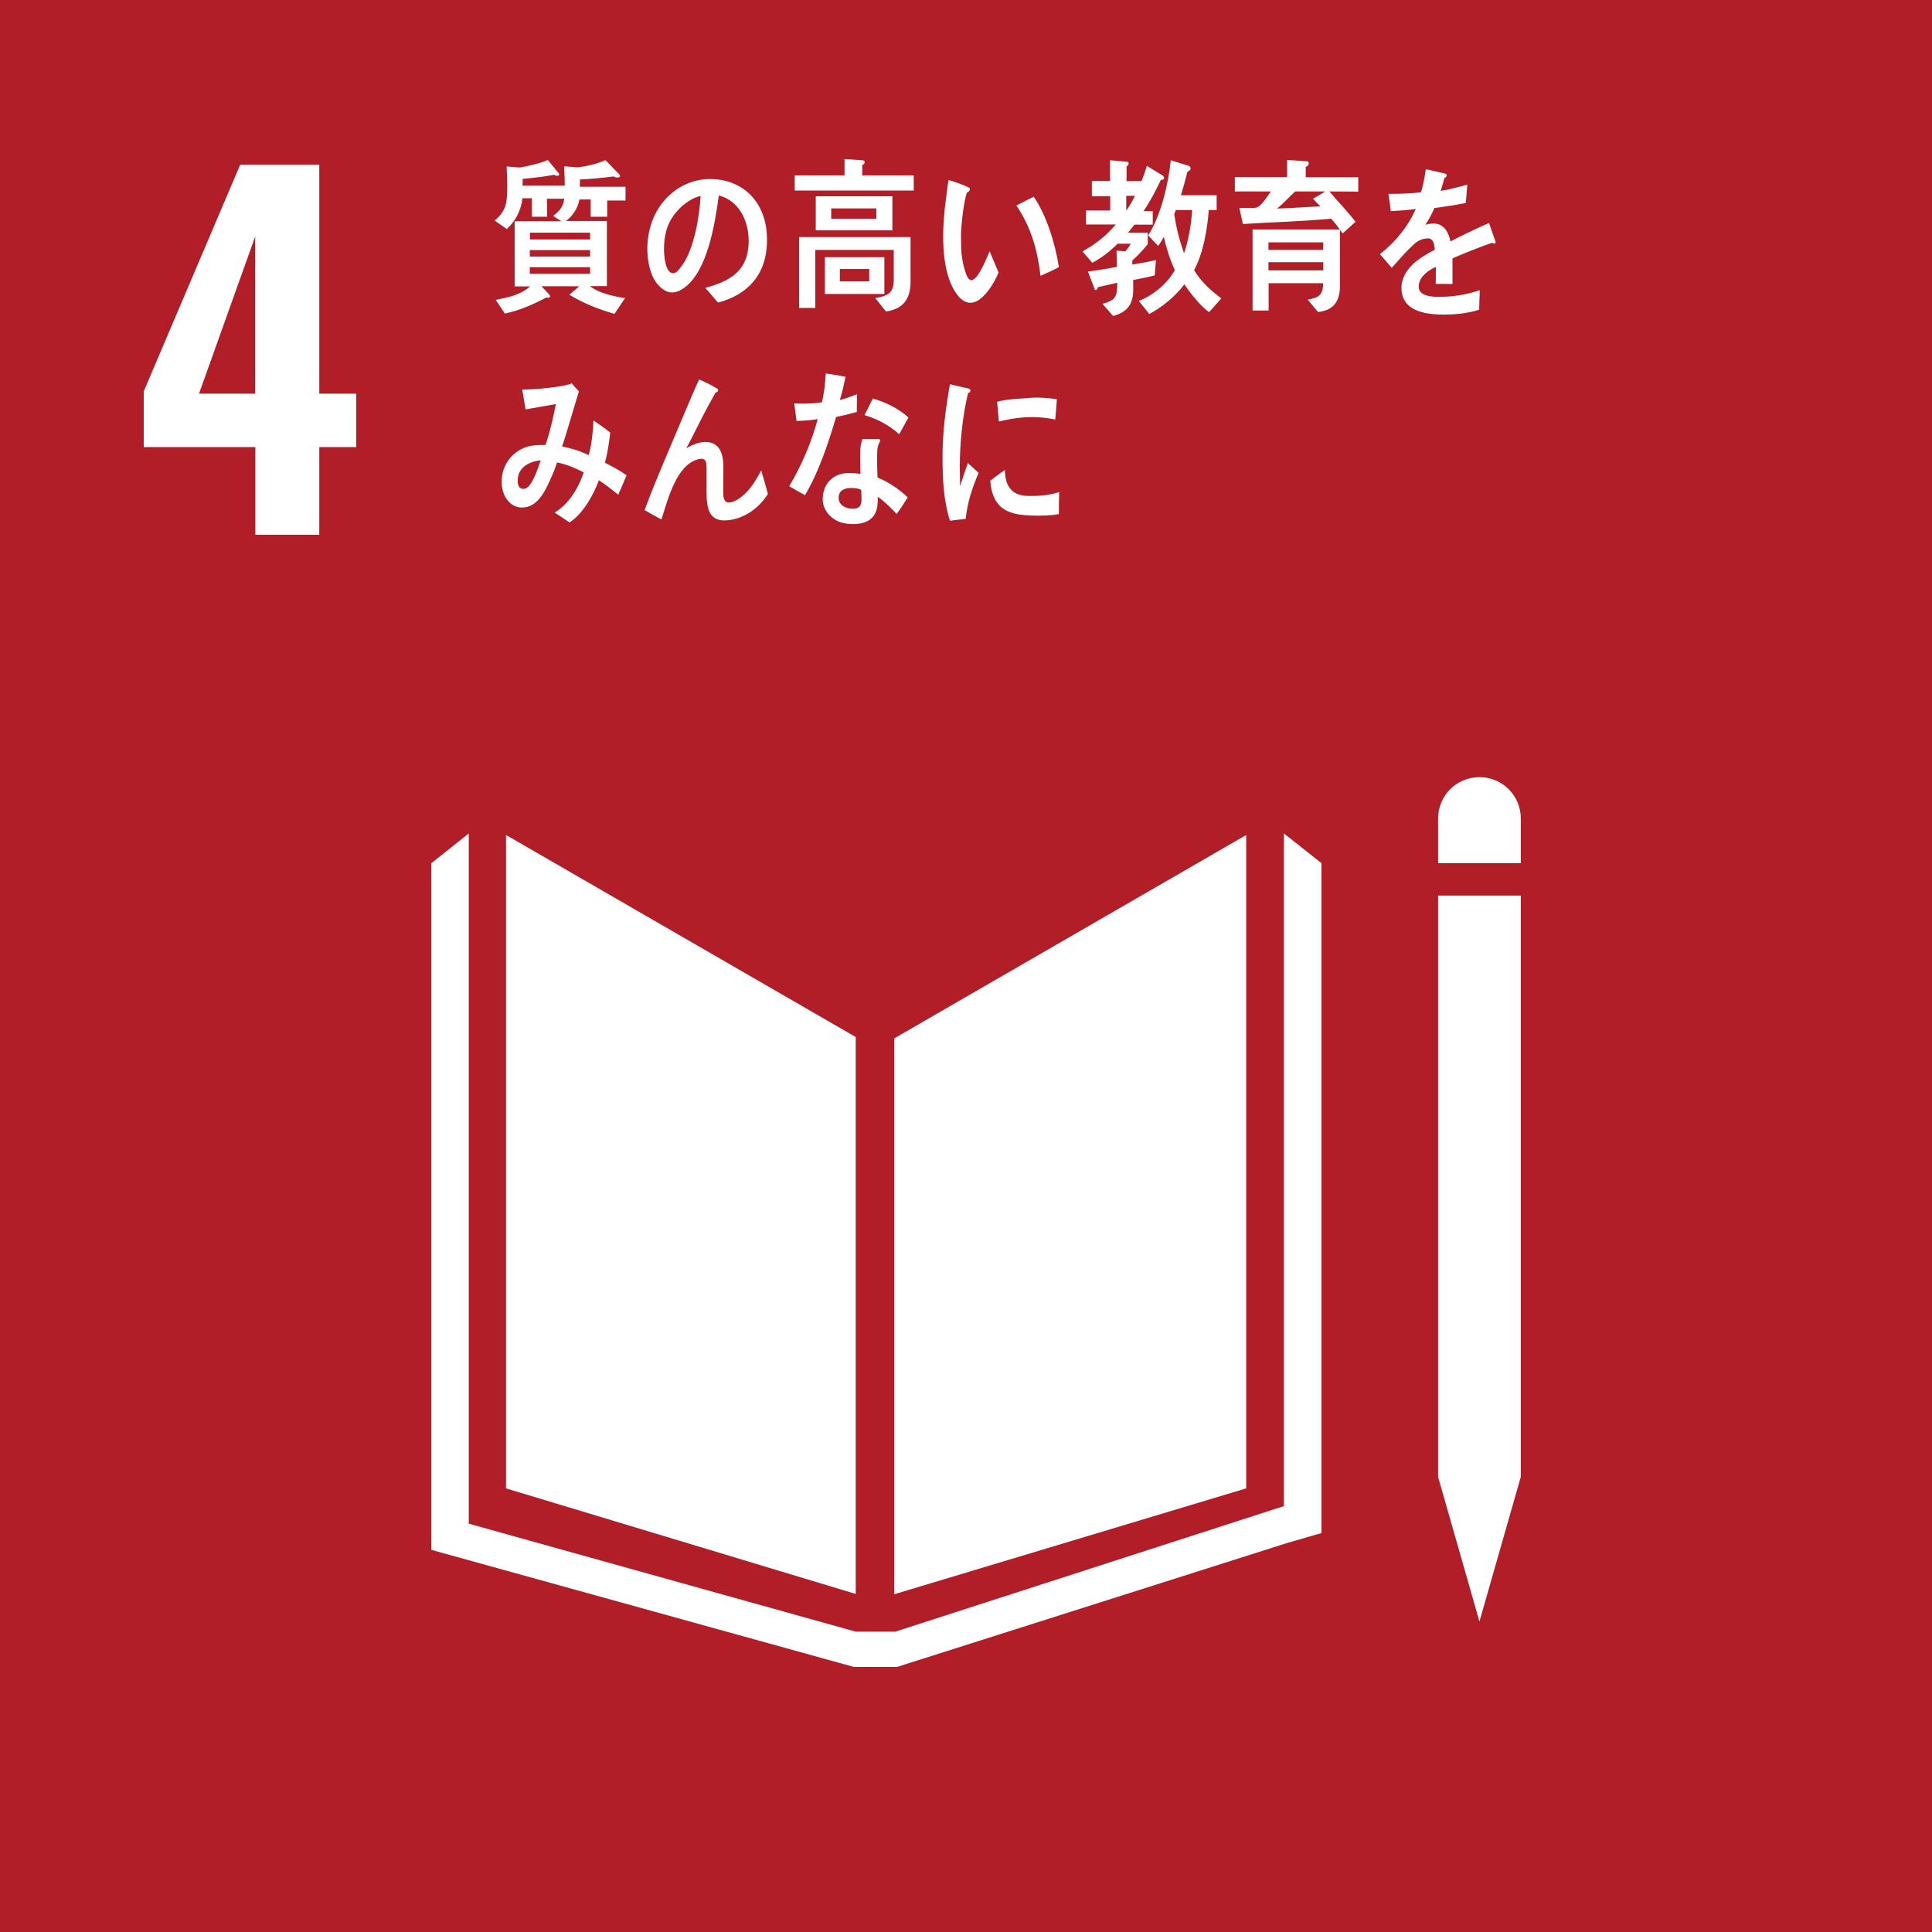 <svg version="1.1" id="レイヤー_1" xmlns="http://www.w3.org/2000/svg" x="0" y="0" viewBox="0 0 1275.6 1275.6" style="enable-background:new 0 0 1275.6 1275.6" xml:space="preserve"><style>.st1{fill:#fff}</style><path style="fill:#b11e28" d="M-3-2.8h1281.8V1279H-3z"/><path class="st1" d="M168.5 295.2H94.9v-36.8l63.7-149.7h52.2v151.2h24.4v35.3h-24.4v57.9h-42.2v-57.9h-.1zm0-35.3V156.1l-37.1 103.8h37.1zM565 684.7 334.1 551.3v431.4l230.9 69.7zM590.4 685.6v367l232.4-69.9V551.3zM956.3 975.1h-6.8l27.3 95.5 27.3-95.5h-6.8 6.8V591.3H949.5v383.8z"/><path class="st1" d="m872.5 569.9-24.8-19.6v444.1l-256.6 82.9H565L309.5 1006V550.3l-24.7 19.6v453.4l279 77.3h28.4l257.5-81.8 22.8-6.6zM1004.1 540.4c0-15.1-12.2-27.3-27.3-27.3s-27.3 12.2-27.3 27.3v29.5h54.6v-29.5zM361.1 131.2l.1 11.9h-10v-12.2h-6.3c-.8 8.3-4.7 15.2-10.3 20.3l-8-5.6c8.1-6.6 8.3-12.8 8.3-23.5 0-4.1-.2-8.2-.4-12.2l8.6.7c4.7-.7 15-3.1 18.6-5l7.6 9.3c0 .9-.9 1.2-1.5 1.2s-1.3-.3-1.9-.7c-6.9 1.3-13.8 2.1-20.8 2.7 0 1.5 0 3-.1 4.5h33.6v8.6h-17.5zm39.8 1v10.9H390v-11.4h-7.4c-1.2 5.9-4.5 11-8.9 14.2h27v43h-11.1c5.2 4.6 16.6 7 23.1 7.9l-7 10.4c-10.3-2.9-20.4-6.9-29.8-12.6 2.1-2 4.4-3.5 6.4-5.6h-24.8c.8 1 5.7 5.6 5.7 6.5 0 .8-.7 1.1-1.3 1.1-.4 0-.7-.1-1.1-.2-8.8 4.6-18 8.7-27.5 10.6l-6-9c8.1-1.7 16-3 22.7-8.9h-10.2v-43h30.9c-1.9-1.1-3.7-2.4-5.5-3.6 6-4.3 7.7-8.3 7.7-16.4 0-5.4-.1-10.9-.4-16.3l8.7.7c4.6-.4 13.8-2.4 18.5-4.8l8.7 8.9c.4.4 1 1 1 1.6 0 .9-1.2 1-1.7 1-.9 0-1.7-.2-2.5-.7-7.4.9-14.9 1.7-22.3 2 0 1.6 0 3.2-.1 4.8H413v9.1h-12.1v-.2zm-11.3 21.4h-39.7v4.5h39.7v-4.5zm0 11.5h-39.8v4.3h39.8v-4.3zm0 11.3h-39.8v4.4h39.8v-4.4zM474.1 199.8c-2.9-3.2-5.5-6.6-8.4-9.7 14.9-4.2 28.6-10.2 28.6-31.1 0-14.2-7.3-27-19.7-29.9-2.6 19-7.5 49.3-22.3 60.5-2.7 2.1-5.5 3.5-8.8 3.5-3.9 0-7.6-3.1-10.1-6.4-4.4-5.9-6-14.8-6-22.5 0-26.9 19.1-46 41.5-46 20.7 0 37.5 14.4 37.5 40 .1 24-13.7 36.6-32.3 41.6zM441 149.1c-1.8 4.7-2.6 9.9-2.6 15.1 0 4.5.8 16.2 6.1 16.2 1.9 0 3.5-2.1 4.6-3.5 8.9-10.6 12.6-33.1 13.5-47.5-8.4 1.7-18.1 10.5-21.6 19.7zM524.7 125.8v-10h32.9V105l11.8.8c.7 0 1.5.3 1.5 1.3 0 .9-.9 1.6-1.6 1.9v6.8h34v10h-78.6zm60.3 79.9-7.1-8.9c6.6-1.3 12.2-2.2 12.2-11.7V165h-51.8v38.3h-10.7v-46.8h73.6V186c-.1 12.6-5.8 18-16.2 19.7zm-46.4-53.6v-22.5h50.6v22.5h-50.6zm6 42v-24.3h39.3v24.3h-39.3zm34-56.5h-29.8v6.8h29.8v-6.8zm-4.7 40h-19.4v8.2h19.4v-8.2zM641.1 199.9c-2.7.1-5.3-1.2-7.3-3.2-8.1-8.4-10.7-24.1-11-36.2-.3-10.1.5-20.2 1.9-30.2.5-3.9.9-7.6 1.6-11.4 3 .8 10.8 3.4 13.3 4.9.4.2.7.6.7 1.2 0 1.2-1.1 1.9-1.9 2.1-1.9 5.7-3.1 16-3.6 22.2-.5 4.6-.3 9.2-.2 14s.9 10.1 2.3 14.7c.6 2 2.1 7.1 4.4 7 4.5-.1 10.2-14.7 12.1-19.1l5.9 14c-2.9 7.4-10.7 19.8-18.2 20zm45.9-17.8c-2.1-17.7-6.4-32.2-15.9-46.4 3.9-1.9 7.5-4 11.4-5.8 8.4 12.1 14.4 31.3 16.6 46.5-4 2.1-8 3.9-12.1 5.7zM766.5 118.7c-3.4 7.1-7.1 14.3-11.5 20.7h6.1v8.9H749c-1.4 1.8-2.7 3.5-4.2 5.3h13v7.6c-3.2 3.9-6.5 7.5-10.2 10.8v2.7c5.2-.9 10.4-1.8 15.6-3l-.8 10.1c-4.7 1.3-9.5 2.1-14.2 3.1v6.5c0 10.5-5.1 15.1-13.3 17.2l-7-8c8.1-2.3 9.8-3.9 9.8-13.9-4.2 1-8.6 1.9-12.8 2.9-.1.7-.7 1.9-1.3 1.9s-.9-.4-1-1l-4.3-11.2c6.4-.8 12.8-1.9 19.1-3.1 0-3.5-.2-7.1-.2-10.7l5.8.4c1.3-1.4 2.5-3.1 3.6-5h-8.7c-5.1 5.1-10.6 9.4-16.7 12.6l-6.5-7.5c8.1-4.5 15.7-10.2 22-17.8H717V139h16v-9.4h-12.1v-10.1h12v-13.7l11.2 1c.6 0 1.1.3 1.1 1.1 0 .9-.8 1.7-1.4 2v9.7h13.6L751 126c2.4-5.4 4.5-10.8 6.2-16.5l10.3 6.3c.5.3 1.1.9 1.1 1.8-.1 1.1-1.4 1.2-2.1 1.1zm-22.9 10.6v9.8c2.1-3.1 4.1-6.4 5.8-9.8h-5.8zm54.7 76.8c-5.5-3.9-12.3-12.3-16.3-18.4-6.2 8.2-14.8 15.2-23.2 19.6l-6.9-8.6c9.1-3.6 18.5-10.9 23.8-20.4-3.3-6.9-5.5-14.3-7.3-21.9-1.1 2.1-2.4 4.2-3.8 6l-6.5-7c8.2-12.8 13.4-33.9 14.9-49.6l11.9 3.7c.7.2 1.2 1.1 1.2 1.8 0 1-1.4 1.9-2.1 2.1-1.3 5.2-2.7 10.4-4.3 15.5h23.6v9.8h-5.2c-1 13-3.7 28.5-9.7 39.7 4.7 7.7 11.2 13.6 18 18.6l-8.1 9.1zm-22-67.3-1 2.4c1.2 9 3.5 17.7 6.5 26 3-9 4.7-18.8 5.3-28.5h-10.8v.1zM877.7 126.4c5.7 6.7 11.8 13 17.3 20l-8.5 7.7c-2.5-3.4-4.8-6.7-7.6-9.7-19.4 1.8-38.8 2.3-58.3 3.5l-2.3-10.6h9.7c1.3 0 2.6-.6 3.7-1.5 2.8-2.5 5.1-6.2 7.4-9.4h-23.8v-9.5h34.5v-11.3l13.2.9c.7 0 1.1.8 1.1 1.6 0 1-1.3 1.9-2 2.2v6.7h34.7v9.5l-19.1-.1zm-7.5 79.6-6.8-8.2c6.3-1.1 10.2-2.3 10.2-10.8h-36v18H827v-53.5h57.7v37.6c-.1 11.1-5.5 16-14.5 16.9zm-32.7-46v5h36.1l.1-5h-36.2zm36.2 13.1h-36.2v5.4h36.2v-5.4zm-18.6-46.7c-4 3.7-7.7 7.9-11.9 11.3 9.5-.3 19.1-1 28.6-1.5-1.7-1.5-3.3-3.3-4.9-5 2.7-1.5 5.4-3.1 8.1-4.8h-19.9zM986.5 160.8c-.4 0-.9-.2-1.4-.5-6.8 2.3-19.9 7.5-26.1 10.3v16.9l-11.1-.1c.1-1.5.1-3.2.1-5v-6.2c-7.5 3.5-11.3 8-11.3 13.1 0 4.4 4.3 6.7 12.9 6.7 9.3 0 17.8-1.2 27.4-4.4l-.4 12.9c-8.3 2.7-17.4 3.2-23.6 3.2-18.4 0-27.7-5.8-27.7-17.6 0-5.7 2.7-11 7.7-15.8 3.2-3 8-6.2 14.3-9.4-.2-5-1.7-7.5-4.4-7.5-3.5 0-6.7 1.3-9.7 4.2-1.9 1.8-4.3 4.1-7.3 7.4-3.5 3.9-5.7 6.5-7 7.8-1.7-2-4.3-5-7.8-9 10.6-8.3 18.5-18.3 23.7-29.8-5 .7-10.6 1.1-16.6 1.4-.4-4.2-.9-8-1.5-11.4 8.8 0 16.1-.3 21.5-1.1 1.1-3.2 2.2-8.3 3.2-15.2l12.7 2.9c.8.2 1.1.7 1.1 1.3 0 .7-.5 1.2-1.5 1.6-.5 1.9-1.3 4.7-2.5 8.5 4.3-.5 10.7-2.2 17.6-4.1l-1 12.1c-5.2 1.1-12.1 2.2-20.8 3.4-1.3 3.3-3.5 7.4-5.9 11 2.3-.7 4.1-.8 5.4-.8 5.7 0 9.5 3.9 11.2 11.8 7.5-4 16.1-8 25.4-12.2l4.3 12.3c.3.9-.1 1.3-.9 1.3zM408.2 326.6c-4.2-3.3-8.4-6.7-12.8-9.5-3.7 10.2-11.1 22.8-19.4 27.8l-9.8-6.5c8.9-5.3 15.5-15.4 19.2-26.5-5.7-3-11.6-5.4-17.6-6.6-1.3 3.9-2.8 7.8-4.5 11.4-4 9.1-9.1 18.4-18.7 18.4-7.9 0-13.4-7.6-13.4-17.1 0-12.1 8.3-20.7 17.4-23.2 3.8-1 7.7-1.1 11.5-1 2.6-6.8 5.5-19.5 6.9-27l-20 3.5-2.2-13.1h1.1c6.6 0 26.2-1.6 31.7-4.1 1.4 1.9 3 3.6 4.6 5.3-2 6.9-4.2 13.8-6.2 20.7-1.6 5.3-3.1 10.5-4.9 15.7 6 1.1 12 3 17.6 5.7 2-7.3 2.8-15.2 3.1-22.9 3.8 2.6 7.5 5.1 11.1 8-.8 6.7-1.7 13.5-3.5 19.9 4.8 2.5 9.7 5 14.3 8.3-1.8 4.2-3.6 8.6-5.5 12.8zm-66.4-9.2c0 2.9 1 5.4 3.6 5.4 1.7 0 2.8-.7 4-2.1 3-3.4 6.1-12.1 7.6-16.8-6.6.7-15.2 4-15.2 13.5zM478.1 343.6c-12.5 0-11.6-13.3-11.6-23.7v-10.3c0-3 .1-6.7-3.4-6.7-.9 0-1.7.2-2.5.4-14.1 4.1-19.5 26-23.9 39.7-3.7-2-7.4-4.1-11.1-6.2 3.9-10.7 8.2-21.1 12.6-31.6 5-11.7 9.9-23.5 14.9-35.2 2.8-6.5 5.5-13.1 8.5-19.5 3.5 1.6 8.7 4 11.9 6.1.4.2.6.5.6 1.1 0 .9-.8 1.4-1.6 1.4-6.3 10.9-12 22.5-17.7 33.8-.6 1.1-1.1 2.1-1.7 3 3.9-2.1 8.2-4.1 12.5-4.1 9.1 0 12 7 12 16.5 0 5.6-.1 11.2-.1 16.8 0 2.8.4 6.7 3.6 6.7 4.2 0 8.9-3.9 11.9-6.9 3.8-4 6.9-9.2 9.6-14.3 1.5 5.2 3 10.3 4.4 15.5-6.4 10.4-17.7 17.5-28.9 17.5zM565.7 272c-4.6 1.3-9.1 2.4-13.7 3.3-4.9 16.9-11.7 37-20.5 51.6-3.5-1.8-7-3.8-10.4-5.9 8-13.4 14.6-28.7 18.8-44.3-4.6.8-9.3 1.1-14 1.2-.5-3.8-1-7.7-1.5-11.6 1.7.2 3.4.2 5.2.2 4.3 0 8.7-.2 13.1-.9 1.4-6.1 2.2-12.6 2.5-19 4.4.7 8.8 1.2 13.1 2.2-1.1 5.1-2.2 10.2-3.8 15.3 3.9-.9 7.5-2.4 11.3-3.8 0 3.8-.1 7.8-.1 11.7zm26.3 67.3c-3.9-4.1-7.9-8.2-12.5-11.3.1 1.2 0 2.4 0 3.6-.4 11.3-7.8 14.4-16.3 14.4-3 0-6-.4-8.9-1.4-5.7-2.2-11.4-7.9-11.1-15.6.4-11.1 8.3-16.7 17.2-16.7 2.5 0 5.2.2 7.7.6-.1-5.2-.3-10.3-.1-15.5.1-2.6.5-4.9 1.4-7.5h8.5c.6 0 3.3-.4 3.3.9 0 .2 0 .3-.1.4-1.2 2-1.9 4.4-1.9 6.7-.2 5.8-.1 11.5.2 17.4 6.8 2.7 14.5 7.8 19.9 13.1-2.3 3.7-4.7 7.5-7.3 10.9zm-23.4-15.9c-2-1-4.4-1.2-6.7-1.2-3.6 0-8.1 1.1-8.2 6.3-.2 5.1 5.2 7.4 8.9 7.4 3.5 0 6-.8 6.2-5.5 0-2.3-.1-4.6-.2-7zm25.1-36.7c-6.6-6-14.8-10.3-22.9-12.6l5.5-11c8.1 2.4 16.9 6.4 23.5 12.6l-6.1 11zM637.6 342.6c-3.4.3-6.8.8-10.4 1.2-4.3-13.5-4.9-28.1-4.9-42.4 0-16 2.1-32.1 4.9-47.7l8.3 1.9c1.2.4 2.9.5 4.1 1 .6.2 1.1.5 1.1 1.4s-.9 1.4-1.5 1.4c-3.8 15.7-5.5 33.3-5.5 49.5 0 4.1.2 8 .2 12.1 1.7-5.1 3.3-10.2 5.1-15.3 2.4 2.1 4.8 4.4 7.1 6.5-4.3 10.2-7.3 19.2-8.5 30.4zm61.5-3.2c-5.2 1.1-12.1 1.1-17.4 1-13.6-.4-26.3-2.6-27.9-23 3.2-2.4 6.4-4.9 9.7-7.1 0 11.6 5.5 16.8 14.4 17.1 7 .2 14.7-.2 21.4-2.5-.1 4.8-.2 9.6-.2 14.5zm-2.4-62.4c-7.3-1.5-14.6-2-22-1.3-5.1.4-10.2 1.4-15.2 2.6-.4-4-.7-9-1.2-13 7.1-2 14.3-1.9 21.6-2.6 6-.5 12 0 17.9.9-.4 4.5-.6 9-1.1 13.4z"/></svg>